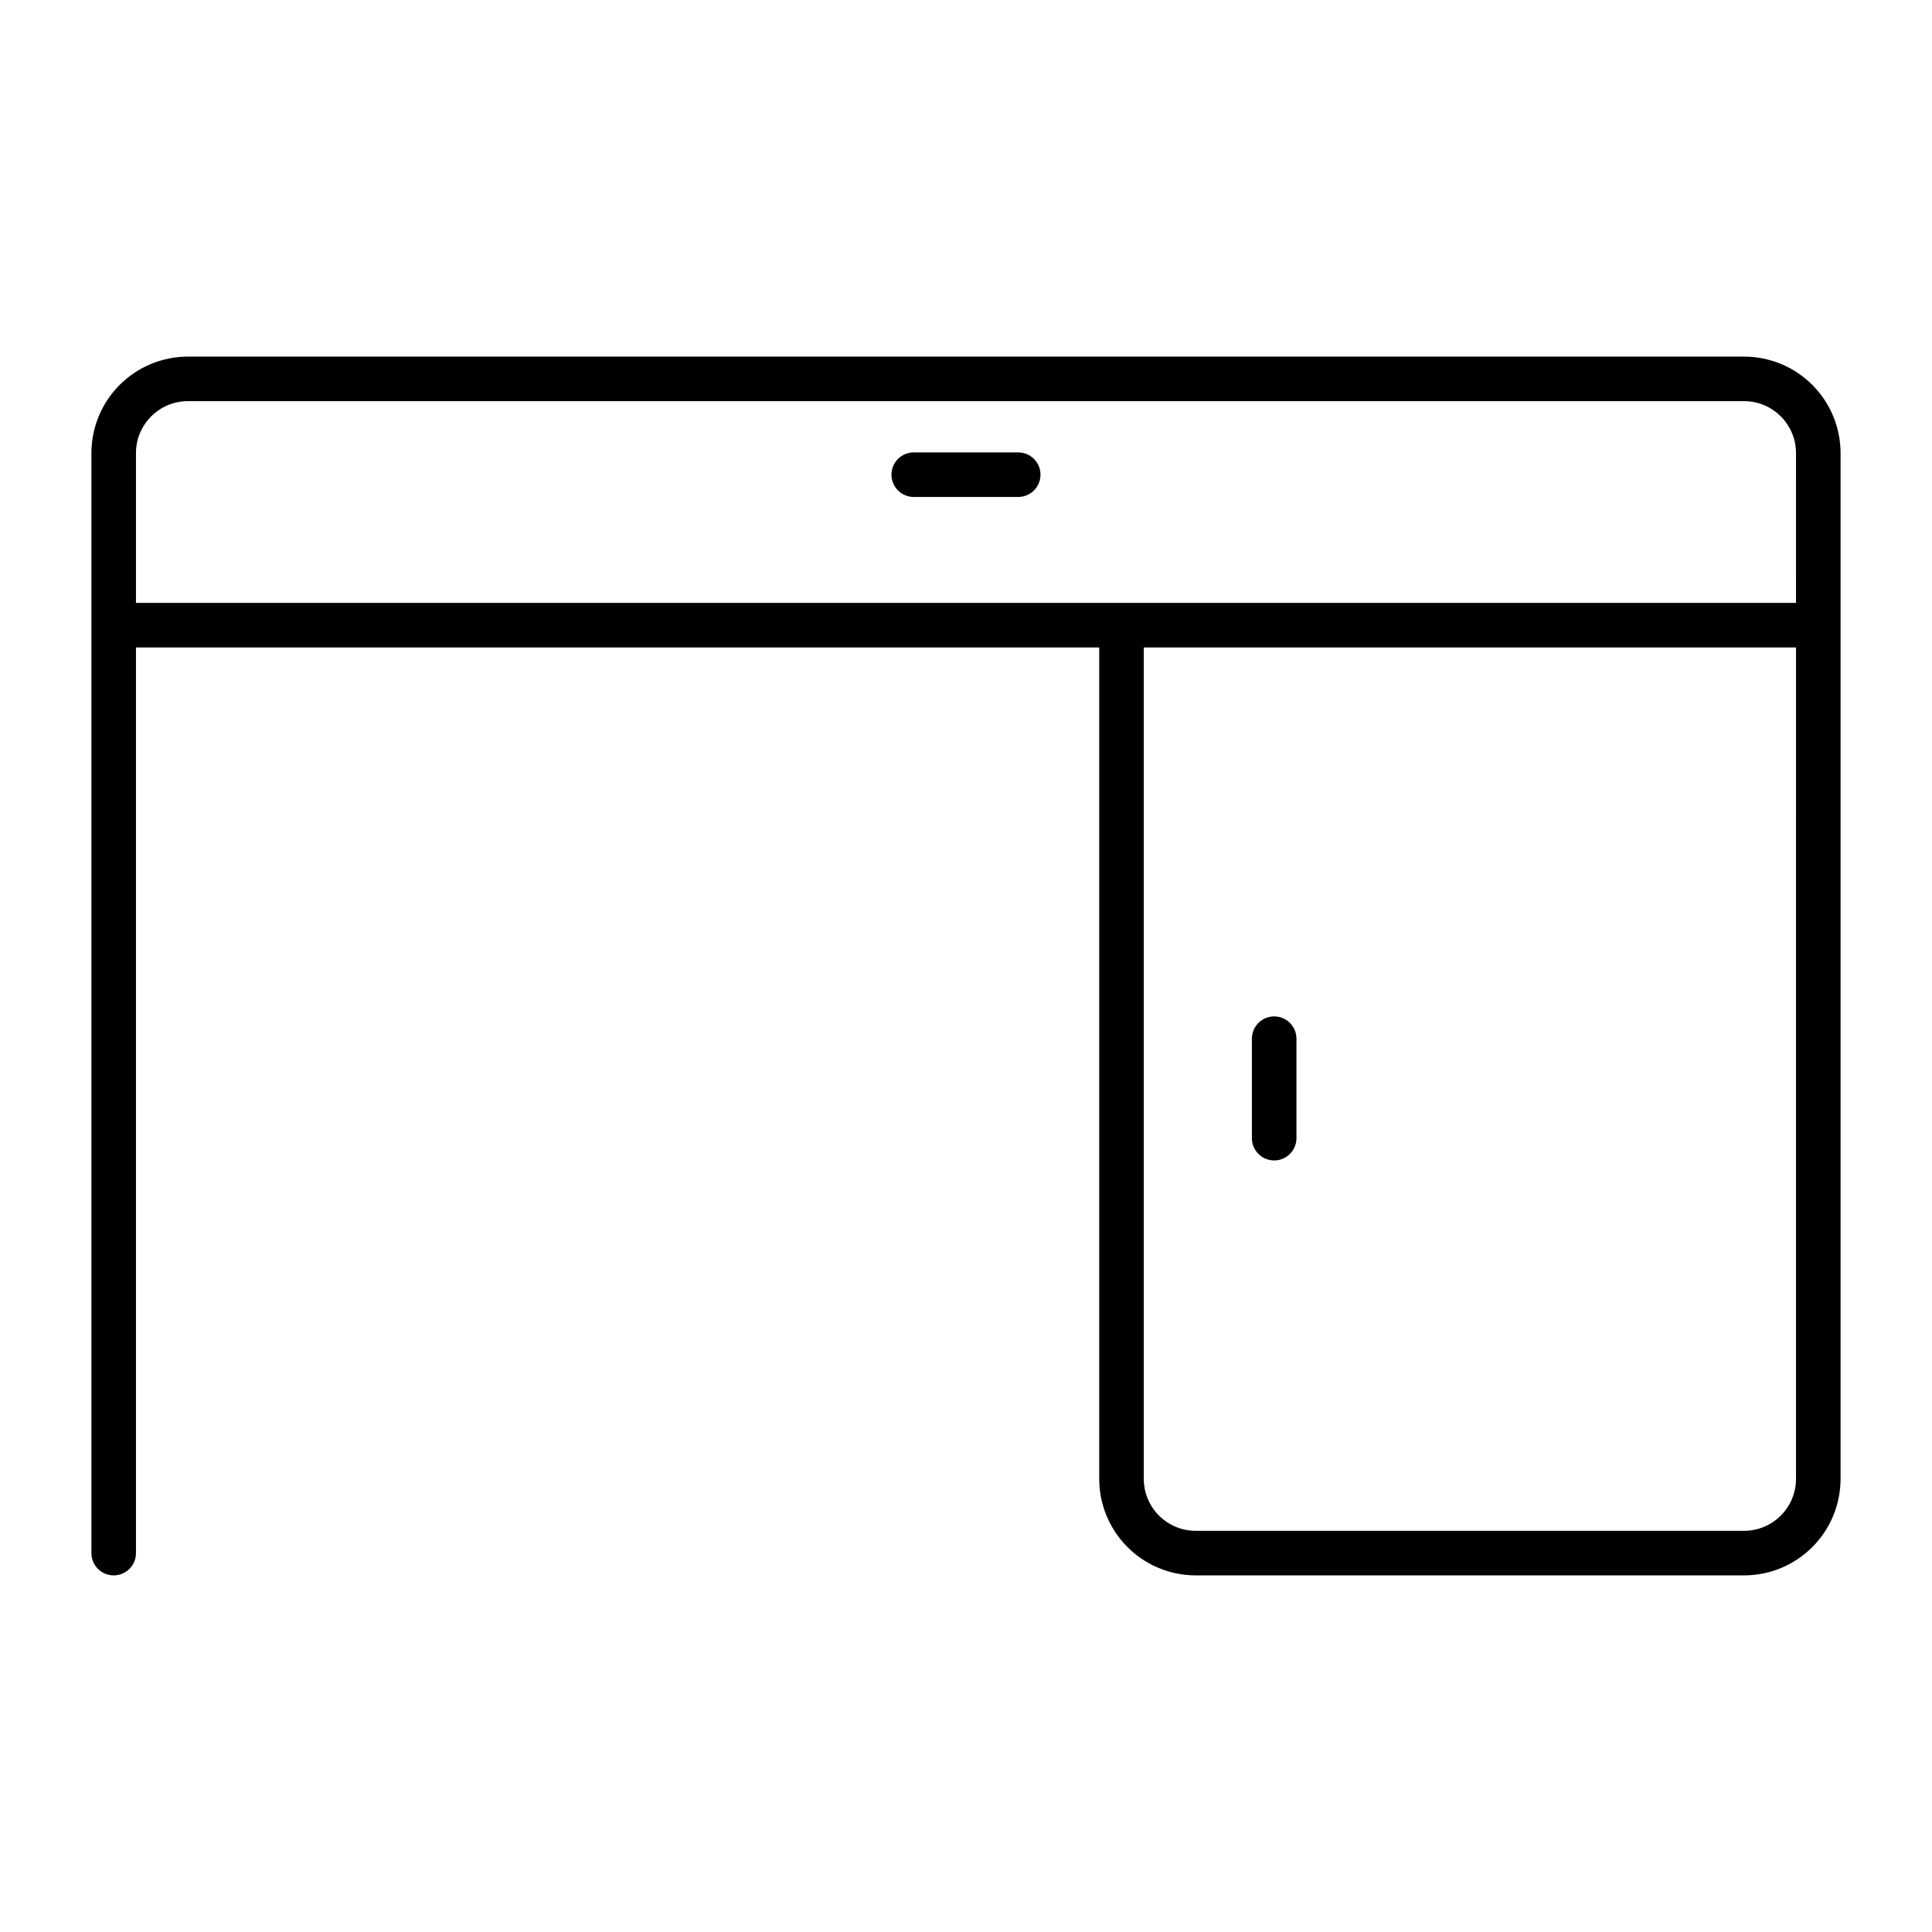 <?xml version="1.0" encoding="UTF-8"?>
<!-- The Best Svg Icon site in the world: iconSvg.co, Visit us! https://iconsvg.co -->
<svg fill="#000000" width="800px" height="800px" version="1.1" viewBox="144 144 512 512" xmlns="http://www.w3.org/2000/svg">
 <g>
  <path d="m631.77 264.09c0-6.789-2.695-13.293-7.492-18.094-4.797-4.797-11.305-7.492-18.09-7.492h-412.38c-6.785 0-13.289 2.695-18.09 7.492-4.797 4.801-7.492 11.305-7.492 18.094v291.5c0 3.262 2.644 5.902 5.902 5.902 3.262 0 5.906-2.641 5.906-5.902v-240.01h255.27v220.33c0 6.785 2.695 13.293 7.492 18.09 4.801 4.797 11.305 7.492 18.09 7.492h145.3c6.785 0 13.293-2.695 18.09-7.492s7.492-11.305 7.492-18.09zm-11.809 271.82c0 3.652-1.449 7.156-4.035 9.738-2.582 2.586-6.086 4.035-9.738 4.035h-145.3c-7.606 0-13.773-6.168-13.773-13.773v-220.33h172.85zm0-232.14h-439.93v-39.684c0-7.609 6.168-13.777 13.773-13.777h412.38c7.606 0 13.773 6.168 13.773 13.777z"/>
  <path d="m413.84 263.89h-27.691c-3.258 0-5.902 2.644-5.902 5.906 0 3.258 2.644 5.902 5.902 5.902h27.691c3.262 0 5.902-2.644 5.902-5.902 0-3.262-2.641-5.906-5.902-5.906z"/>
  <path d="m481.67 451.53c3.258 0 5.902-2.644 5.902-5.906v-26.359c0-3.262-2.644-5.906-5.902-5.906-3.262 0-5.906 2.644-5.906 5.906v26.363-0.004c0 3.262 2.644 5.906 5.906 5.906z"/>
 </g>
</svg>
